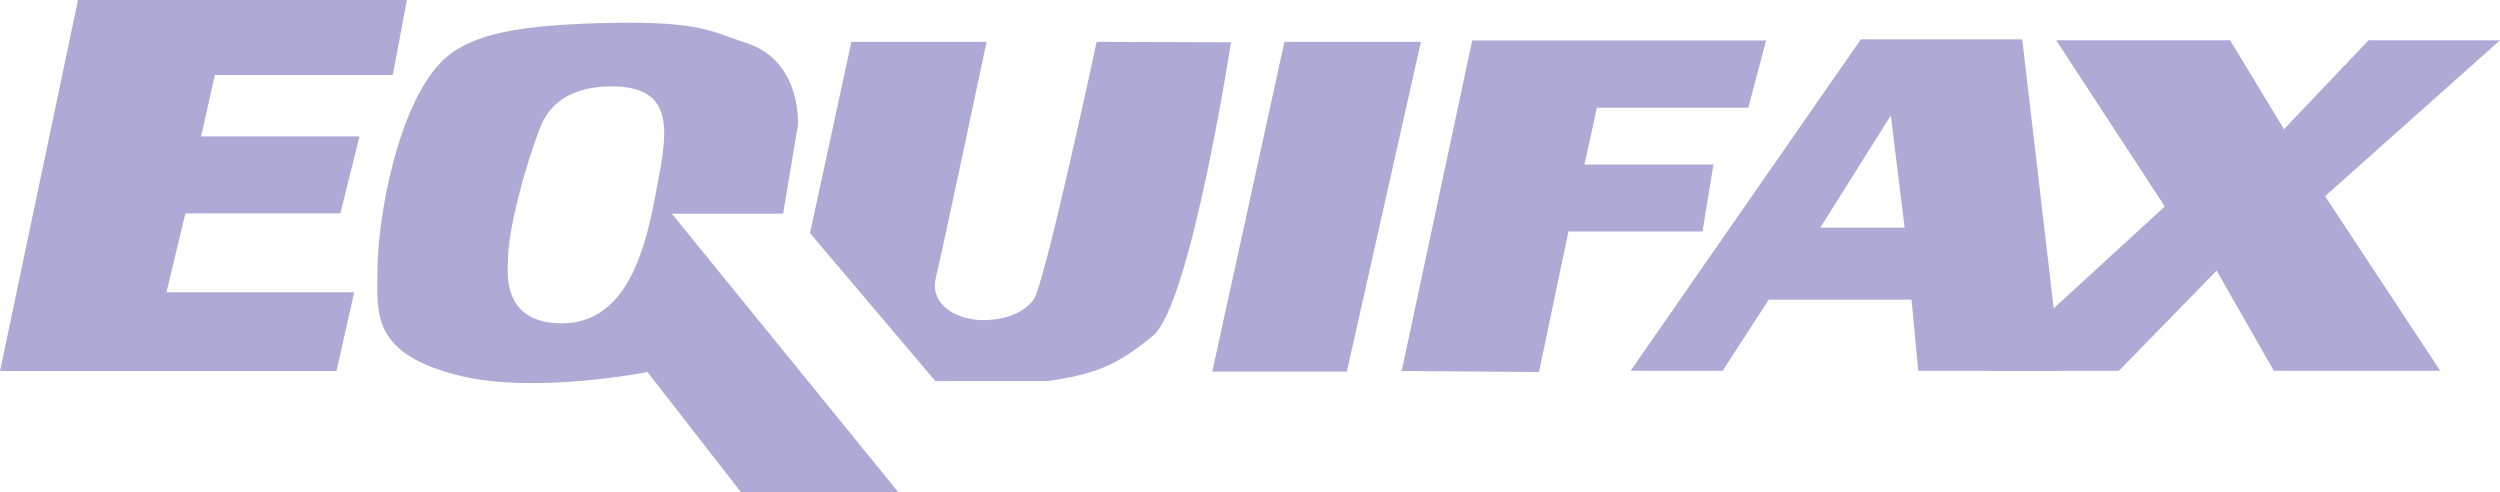 <svg width="127" height="25" viewBox="0 0 127 25" fill="none" xmlns="http://www.w3.org/2000/svg">
<g clip-path="url(#clip0_5921_50853)">
<path d="M17.094 18.847H0L3.963 0H20.67L19.954 3.81H10.918L10.214 6.929H18.264L17.289 10.841H9.417L8.457 14.846H17.995" fill="#AEAAD6"/>
<path d="M30.941 4.39C29.156 4.423 27.955 5.133 27.43 6.5C26.636 8.57 25.805 11.698 25.805 13.227C25.805 13.764 25.438 16.424 28.545 16.424C31.785 16.424 32.757 12.774 33.281 9.996C33.866 6.896 34.516 4.324 30.941 4.39ZM23.4 19.098C18.81 17.992 19.174 15.86 19.174 13.82C19.174 11.004 20.215 5.38 22.425 3.137C23.808 1.734 26.308 1.235 31.266 1.159C35.556 1.093 36.187 1.61 37.967 2.204C40.757 3.137 40.533 6.367 40.533 6.367L39.782 10.853H34.126L45.633 25H37.637L32.891 18.899C32.891 18.899 27.235 20.021 23.4 19.098Z" fill="#AEAAD6"/>
<path d="M47.518 19.361L41.148 11.842L43.25 2.126H50.118C50.118 2.126 47.843 12.898 47.552 14.053C47.165 15.586 48.767 16.262 49.924 16.262C51.609 16.262 52.398 15.467 52.568 15.108C53.239 13.689 55.709 2.126 55.709 2.126L62.535 2.148C62.535 2.148 60.489 15.454 58.57 17.053C56.75 18.57 55.579 19.031 53.174 19.361" fill="#AEAAD6"/>
<path d="M68.42 18.879H61.583L65.249 2.126H72.182" fill="#AEAAD6"/>
<path d="M78.181 18.899L71.206 18.845L74.788 2.057H89.717L88.814 5.472H81.124L80.489 8.36H87.043L86.488 11.758H79.678" fill="#AEAAD6"/>
<path d="M92.47 11.566H96.755L96.053 5.868L92.47 11.566ZM104.698 18.837H97.447L97.106 15.224H89.851L87.511 18.837H82.831L94.532 1.998H102.73" fill="#AEAAD6"/>
<path d="M123.965 18.837H115.513L112.605 13.75L107.638 18.837H100.869L109.971 10.487L104.454 2.046H113.29L116.026 6.565L120.322 2.046H127L118.114 9.967" fill="#AEAAD6"/>
</g>
<defs>
<clipPath id="clip0_5921_50853">
<rect width="127" height="25" fill="white"/>
</clipPath>
</defs>
</svg>
